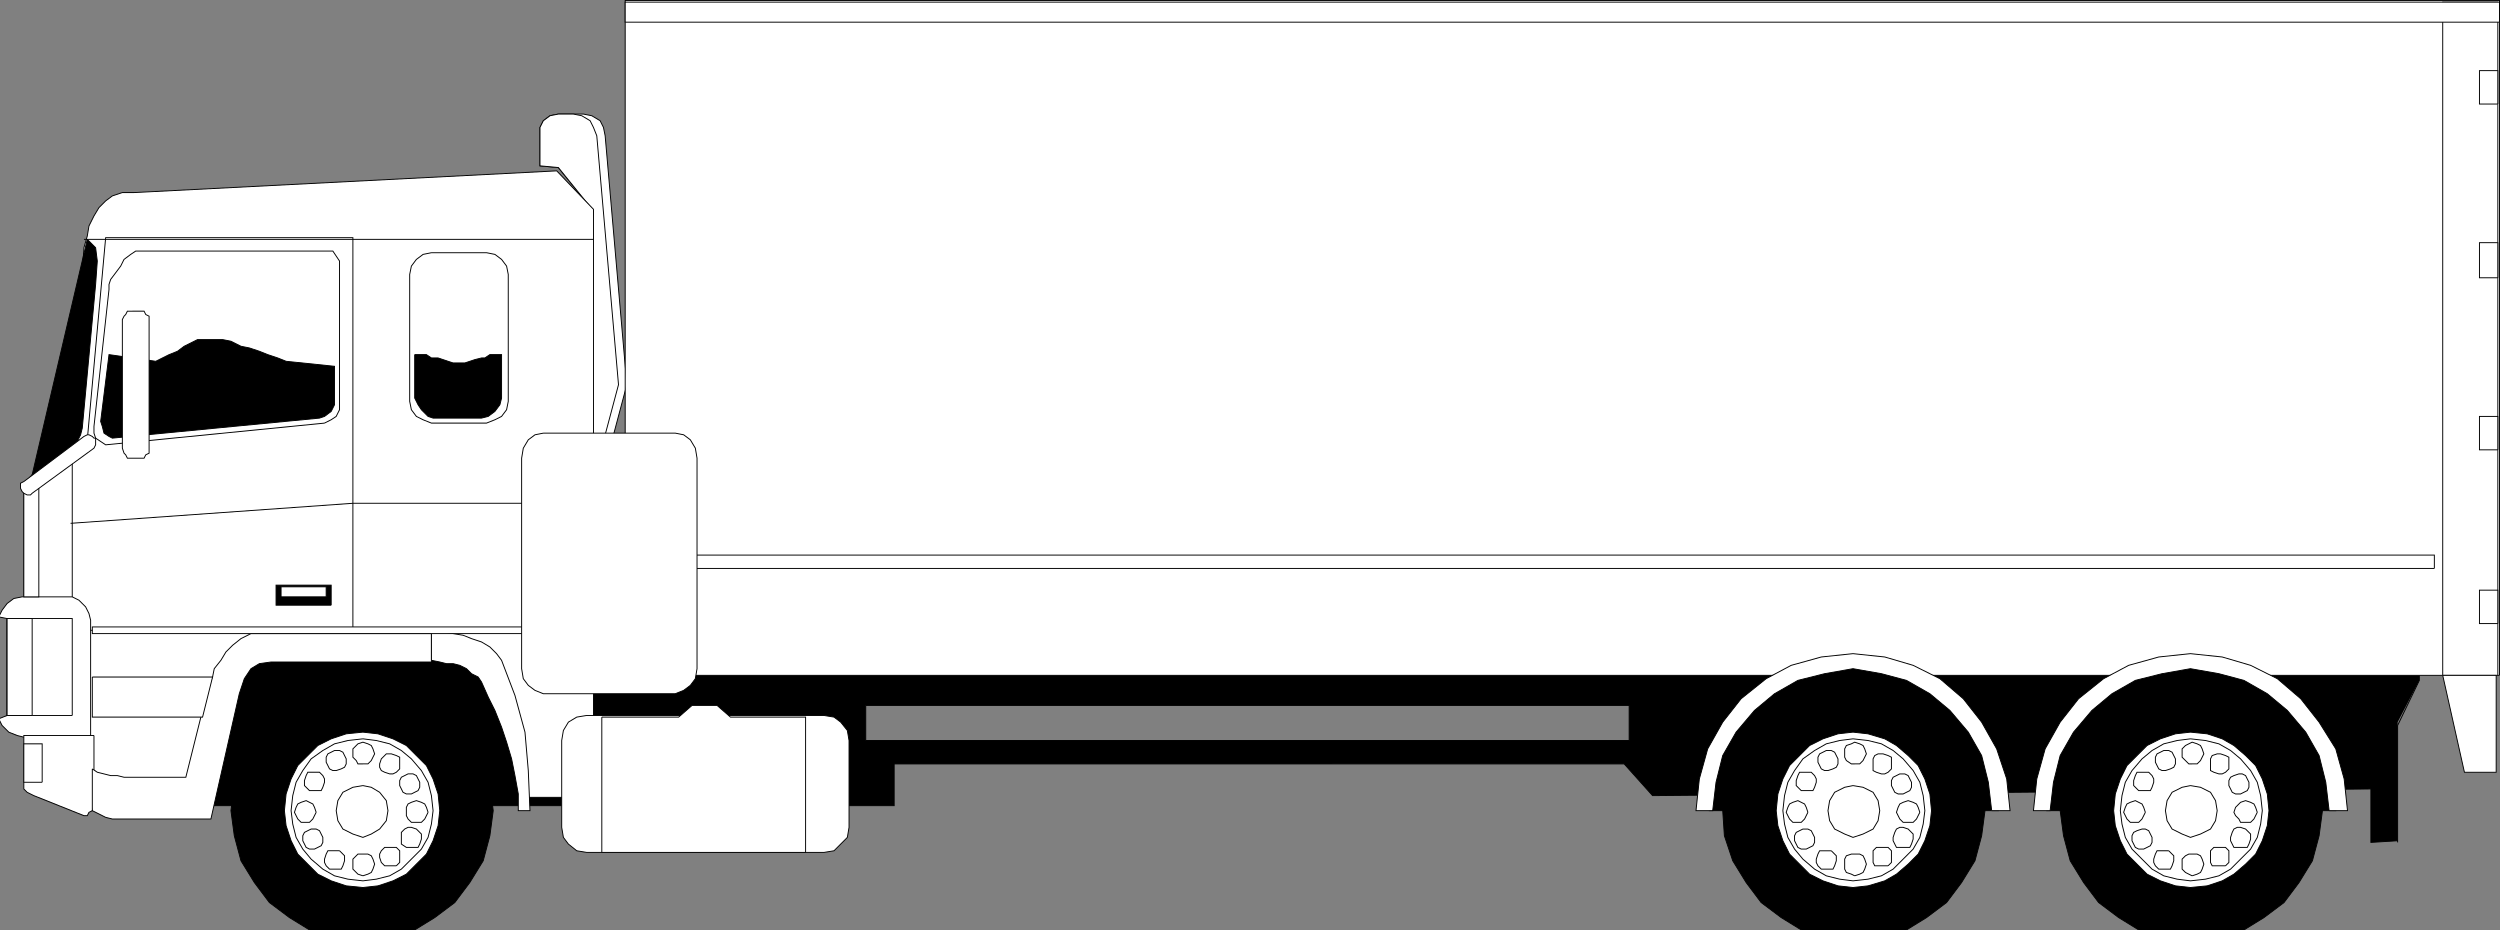 <svg xmlns="http://www.w3.org/2000/svg" width="359.17" height="133.627"><rect width="100%" height="100%" fill="#808080" stroke="none"/><defs><clipPath id="a"><path d="M126 415h14v21h-14zm0 0"/></clipPath><clipPath id="b"><path d="M126 413h15v25h-15zm0 0"/></clipPath><clipPath id="c"><path d="M159 427h38v36.5h-38zm0 0"/></clipPath><clipPath id="d"><path d="M157 425h42v38.5h-42zm0 0"/></clipPath><clipPath id="e"><path d="M475 424h11v19h-11zm0 0"/></clipPath><clipPath id="f"><path d="M421 427h39v36.5h-39zm0 0"/></clipPath><clipPath id="g"><path d="M420 425h42v38.5h-42zm0 0"/></clipPath><clipPath id="h"><path d="M373 427h39v36.5h-39zm0 0"/></clipPath><clipPath id="i"><path d="M371 425h43v38.5h-43zm0 0"/></clipPath></defs><path d="M11.578 103.748V84.787l336.961-.239-.96 7.918v5.282l-3.118 6H234.059v-2.403h-109.68v2.403h-112.8m-.001 0v12h116.883v-6H233.34l4.082 4.558 103.2-.96v7.679l3.839-.238v.238-17.277H234.059v2.64h-109.68v-2.64h-112.8"/><path fill="none" stroke="#000" stroke-miterlimit="10" stroke-width=".136" d="m11.578 84.787 336.961-.239-.96 7.918v5.282l-3.118 6.48v16.797-.238l-3.84.238v-7.68l-103.2.961-4.081-4.558H128.46v6H11.579V84.787"/><path fill="none" stroke="#000" stroke-miterlimit="10" stroke-width=".136" d="M124.379 101.345h109.68v5.043h-109.68v-5.043"/><path fill="#fff" stroke="#000" stroke-miterlimit="10" stroke-width=".136" d="M80.219 16.388h3.601l1.2.239 1.199.718.48.961.242 1.2 3.118 35.761-1.918 7.2-.243.96-.957 1.2-.722.718-1.438.48-1.441-.48-.961-.957-.719-.96-.238-.962 3.84-32.16-5.043-6.238-2.64-.242v-5.52l.48-.96.96-.72 1.2-.238"/><path fill="#fff" stroke="#000" stroke-miterlimit="10" stroke-width=".136" d="M80.219 16.388h2.16l1.2.239 1.202.718.48.961.477 1.2 3.121 35.761-1.918 7.2-.242.96-.238 1.2-.48.718-1.2.48-1.441-.48-.961-.957-.719-.96-.238-.962 3.84-32.16-5.043-6.238-2.64-.242v-5.52l.48-.96.96-.72 1.2-.238"/><path fill="#fff" stroke="#000" stroke-miterlimit="10" stroke-width=".136" d="M3.422 86.705v-17.04l6.957-8.64 1.68-25.437.48-1.68.242-1.442.719-1.441.719-1.2.96-.96.962-.719 1.437-.48h1.684l60.718-3.118 5.282 5.52v72.957l-2.16 11.523H75.66l-2.16-12.242-5.281-8.398-33.84-.48-5.758 20.64-15.84-.96-1.922-10.083H3.9l-.477-16.32"/><path fill="#fff" stroke="#000" stroke-miterlimit="10" stroke-width=".136" d="M10.379 64.865v25.683h40.32V34.146H15.18l-2.64 29.04-2.16 1.679"/><g clip-path="url(#a)" transform="translate(-126 -329.873)"><path fill="#fff" d="M139.02 435.781h-9.598l-.961-.242-1.2-.48-.96-.957-.48-.961 1.199-.48v-13.923l-1.2-.238.48-.96.72-.962.96-.719 1.2-.238h7.199l.96.48.962.958.48.96.239.961v16.801"/></g><g clip-path="url(#b)" transform="translate(-126 -329.873)"><path fill="none" stroke="#000" stroke-miterlimit="10" stroke-width=".136" d="M139.02 435.781h-9.598l-.961-.242-1.2-.48-.96-.957-.48-.961 1.199-.48v-13.923l-1.2-.238.48-.96.72-.962.96-.719 1.2-.238h7.199l.96.48.962.958.48.96.239.961v16.801"/></g><path fill="#fff" stroke="#000" stroke-miterlimit="10" stroke-width=".136" d="M13.5 105.666v10.082l-.238.718-.48.239-.243.48h-.48l-7.2-2.879-.48-.238-.48-.242-.477-.48v-7.68H13.5m33.121-44.879-31.441 3.12-.72-.48-.722-.48-.238-.719v-.96l2.16-19.68v-.723l.238-.719.723-.96.719-.958.48-.96.961-.72.719-.48h28.32l.961 1.438v21.359l-.48.96-.723.481-.957.48"/><path stroke="#000" stroke-miterlimit="10" stroke-width=".136" d="M48.059 57.427v.72l-.48.96-.958.719-.723.242-29.757 2.879-.48-.242-.72-.477-.242-.96-.238-.72 1.2-9.601 6.718.96 1.922-.96 1.199-.48.96-.72.962-.48.957-.48h3.601l1.2.238 1.441.723 1.2.238 1.44.48 1.2.48 1.437.481 1.204.48 6.957.72v4.8M12.54 34.388l-7.92 33.84 5.04-3.363.718-.719.723-.719.476-.96.242-.961 1.918-20.641.242-3.36-.242-1.917-.718-.723-.48-.477"/><path fill="#fff" stroke="#000" stroke-miterlimit="10" stroke-width=".136" d="M61.98 36.306h7.918l1.204.242.957.72.722.96.239 1.2v18.238l-.239 1.199-.722.96-.957.481-1.204.48H61.98l-1.199-.48-.96-.48-.72-.961-.242-1.2V39.428l.243-1.199.718-.96.961-.72 1.2-.242"/><path stroke="#000" stroke-miterlimit="10" stroke-width=".136" d="M59.578 50.947h1.684l.718.48h.961l.72.239.718.242.723.238h1.68l.718-.238.719-.242.96-.239h.481l.719-.48h1.68v6.238l-.239.961-.718.961-.961.719-.961.242h-6.961l-.719-.242-.96-.961-.481-.719-.48-.96v-6.24M47.578 86.947H39.66v-2.879h7.918v2.879"/><path fill="#fff" stroke="#000" stroke-miterlimit="10" stroke-width=".136" d="M46.86 85.748h-6.481v-1.442h6.48v1.442"/><g clip-path="url(#c)" transform="translate(-126 -329.873)"><path d="m178.14 427.379 3.598.48 3.602.961 3.12 1.918 2.88 2.16 2.16 2.883 1.922 3.117.957 3.602.48 3.84-.48 3.601-.957 3.598-1.922 3.121-2.16 2.88-2.88 2.16-3.12 1.921-3.602.957-3.597.48-3.84-.48-3.602-.957-3.12-1.922-2.88-2.16-2.16-2.879-1.918-3.12-.96-3.599-.481-3.601.48-3.84.961-3.602 1.918-3.117 2.16-2.883 2.88-2.16 3.12-1.918 3.602-.96 3.84-.481"/></g><g clip-path="url(#d)" transform="translate(-126 -329.873)"><path fill="none" stroke="#000" stroke-miterlimit="10" stroke-width=".136" d="m178.14 427.379 3.598.48 3.602.961 3.12 1.918 2.88 2.16 2.16 2.883 1.922 3.117.957 3.602.48 3.84-.48 3.601-.957 3.598-1.922 3.121-2.16 2.88-2.88 2.16-3.12 1.921-3.602.957-3.597.48-3.84-.48-3.602-.957-3.12-1.922-2.88-2.16-2.16-2.879-1.918-3.12-.96-3.599-.481-3.601.48-3.84.961-3.602 1.918-3.117 2.16-2.883 2.88-2.16 3.12-1.918 3.602-.96 3.84-.481"/></g><path fill="#fff" stroke="#000" stroke-miterlimit="10" stroke-width=".136" d="m52.14 105.185 2.16.242 2.16.72 1.919.96 1.441 1.441 1.442 1.438.957 1.922.722 2.16.239 2.398-.239 2.16-.722 2.16-.957 1.919-2.883 2.883-1.918.96-2.16.72-2.16.238-2.403-.239-2.16-.719-1.918-.96-1.441-1.442-1.438-1.441-.96-1.918-.72-2.16-.242-2.16.243-2.399.718-2.16.961-1.922 2.88-2.879 1.917-.96 2.16-.72 2.403-.242"/><path fill="#fff" stroke="#000" stroke-miterlimit="10" stroke-width=".136" d="m52.14 106.146 1.919.242 1.921.477 1.68.96 1.442 1.2 1.437 1.68.961 1.683.48 1.918.239 2.16-.239 1.922-.48 1.918-.96 1.68-1.438 1.441-1.442 1.438-1.68.96-1.921.481-1.918.242-2.16-.242-1.922-.48-1.68-.961-1.68-1.438-1.199-1.441-.96-1.68-.481-1.918-.239-1.922.239-2.16.48-1.918.961-1.683 1.2-1.68 1.679-1.2 1.68-.96 1.921-.477 2.16-.242"/><path fill="#fff" stroke="#000" stroke-miterlimit="10" stroke-width=".136" d="m52.14 112.865 1.2.242 1.2.719.96 1.199.238 1.441-.238 1.442-.96 1.2-1.2.718-1.2.48-1.44-.48-1.438-.719-.723-1.2-.238-1.44.238-1.442.723-1.2 1.437-.718 1.442-.242"/><path fill="none" stroke="#000" stroke-miterlimit="10" stroke-width=".136" d="M52.14 109.748h-.718l-.242-.48-.48-.481v-1.2l.722-.722.719-.238.718.238.48.242.24.48.241.72-.242.48-.238.48-.48.48h-.72m0 16.079-.718-.238-.723-.723v-1.438l.723-.722h1.437l.48.242.24.48.241.72-.242.718-.238.48-.48.243-.72.238m-3.12-15.36-.72.239h-.48l-.48-.239-.238-.48-.243-.48v-.72l.243-.48.476-.238.48-.242h.723l.48.242.239.48.238.477v.723l-.238.48-.48.238m7.921 13.922h-1.68l-.48-.48-.242-.723v-.48l.242-.477.48-.48h1.68l.48.48v1.68l-.48.48m-10.562-11.281-.238.48h-1.68l-.723-.722v-.719l.242-.719.239-.48h1.68l.48.48.242.48v.481l-.242.72m13.921 8.159-.241.48h-1.68l-.719-.48v-1.68l.48-.48.481-.242h.48l.72.242.718.719v.722l-.238.72m-14.879-4.563-.242.48-.239.48-.48.481h-1.2l-.48-.48-.242-.48-.238-.481.238-.719.242-.48.48-.239.72-.242.48.242.48.239.239.48.242.719m16.078 0-.238.48-.242.48-.48.481h-1.438l-.48-.48-.243-.48v-1.2l.242-.48.48-.239.72-.242.718.242.48.239.243.48.238.719m-15.36 3.121.239.48v.719l-.238.48-.48.243-.481.238h-.72l-.48-.238-.242-.48-.238-.481v-.719l.238-.48.48-.243.481-.238h.723l.476.238.243.48m13.918-7.917.242.48v.72l-.242.48-.48.238-.477.242h-.723l-.48-.242-.477-.961v-.719l.238-.48.48-.239.481-.242h.719l.48.242.239.48m-11.278 10.321.48.477.239.242v.719l-.238.722-.242.477h-1.68l-.48-.477-.239-.48v-.48l.238-.723.243-.477h1.68m8.159-13.68.48.239v1.68l-.48.48-.48.238h-.48l-.72-.238-.48-.242-.242-.477v-.48l.242-.723.48-.477.239-.242h.719l.722.242"/><path fill="#fff" stroke="#000" stroke-miterlimit="10" stroke-width=".136" d="m13.262 110.466.718.48.961.24.957.241h.961l.961.239h8.88l2.878-11.52.242-1.441.72-1.438.241-1.199.957-1.203.723-1.2.96-.96 1.2-.957 1.438-.723H61.98v4.082H38.941l-1.68.238-1.202.723-.957 1.438-.723 2.16-4.078 18H16.14l-.961-.239-.48-.242-1.438-.719v-6"/><path fill="#fff" stroke="#000" stroke-miterlimit="10" stroke-width=".136" d="m61.98 94.865 1.2.242.96.238h.962l.957.243.96.48.72.719.96.48.48.719.962 2.16.96 1.922.958 2.398.722 2.16.719 2.399.48 2.402.48 2.641v2.398h1.68l-.242-5.761-.476-5.52-1.442-5.277-1.921-5.043-.72-.957-.96-.961-1.2-.719-1.44-.48-1.2-.48-1.437-.243-1.442-.238h-1.68v4.078m-51.601 7.922h-9.36V88.865h9.36v13.922"/><path fill="#fff" stroke="#000" stroke-miterlimit="10" stroke-width=".136" d="M4.621 102.787H1.02V88.865h3.6v13.922m1.439 9.601H3.422v-5.523h2.637v5.523M3.422 70.146h2.156v15.602H3.422V70.146"/><path fill="#fff" stroke="#000" stroke-miterlimit="10" stroke-width=".136" d="m3.422 69.185 8.637-6.48.48-.239h.242l.48.239.239.242h.238v.96l-.238.481-8.879 6.477-.242.242h-.48l-.477-.242-.242-.238-.239-.48v-.72l.48-.242"/><path fill="none" stroke="#000" stroke-miterlimit="10" stroke-width=".136" d="M12.059 34.388h73.203"/><path fill="#fff" stroke="#000" stroke-miterlimit="10" stroke-width=".136" d="M75.18 90.068H13.262v.957H75.18v-.957m-61.918 7.199h17.277l-1.437 5.758h-15.84v-5.758m5.758-52.562h1.68l.241.48.48.242v19.68l-.48.238-.242.48h-2.398l-.242-.48-.239-.238-.242-.719v-18.48l.242-.48.239-.243.242-.48h.719"/><path fill="none" stroke="#000" stroke-miterlimit="10" stroke-width=".136" d="m10.14 75.185 40.56-2.879h34.562"/><path fill="#fff" stroke="#000" stroke-miterlimit="10" stroke-width=".136" d="M84.3 102.787h34.079l1.441.238.961.723.957 1.199.242 1.441v12.477l-.242 1.441-.957.961-.96.961-1.442.238H84.3l-1.442-.238-1.199-.96-.719-.962-.242-1.441v-12.477l.242-1.441.72-1.2 1.198-.722 1.442-.238"/><path fill="#fff" stroke="#000" stroke-miterlimit="10" stroke-width=".136" d="M86.46 103.025H97.5l1.922-1.68h3.598l1.921 1.68h10.797v19.441H86.461v-19.441m272.641-6H89.82V.068h269.282v96.957"/><path fill="#fff" stroke="#000" stroke-miterlimit="10" stroke-width=".136" d="M358.86 97.025h-7.919V.306h7.918v96.719"/><path fill="#fff" stroke="#000" stroke-miterlimit="10" stroke-width=".136" d="M359.102 3.185H89.82V.306h269.282v2.88"/><path fill="#fff" d="M350.941 97.025h7.68v13.922h-4.562l-3.118-13.922"/><g clip-path="url(#e)" transform="translate(-126 -329.873)"><path fill="none" stroke="#000" stroke-miterlimit="10" stroke-width=".136" d="M476.941 426.898h7.68v13.922h-4.562l-3.118-13.922"/></g><path fill="#fff" stroke="#000" stroke-miterlimit="10" stroke-width=".136" d="M349.738 81.666H92.218v-1.918h257.52v1.918m9.122-66.719h-2.641v-4.8h2.64v4.8m.001 74.641h-2.641v-4.801h2.64v4.8m.001-24.96h-2.641v-4.801h2.64v4.8m.001-24.718h-2.641v-5.043h2.64v5.043"/><path stroke="#000" stroke-miterlimit="10" stroke-width=".136" d="M333.18 116.466h2.398l-.476-4.32-1.204-3.84-1.918-3.601-2.402-2.88-3.117-2.64-3.602-1.918-4.078-1.199-4.082-.48-4.078.48-3.84 1.2-3.601 1.917-3.121 2.64-2.399 2.88-1.922 3.601-1.199 3.84-.48 4.32h2.16l.242-3.84 1.2-3.601 1.679-3.117 2.398-2.64 2.64-2.16 3.122-1.923 3.36-.957 3.84-.242 3.84.242 3.358.957 3.122 1.922 2.878 2.16 2.16 2.64 1.68 3.118.961 3.602.48 3.84m-48.479-.001h2.402l-.48-4.32-1.2-3.84-1.922-3.601-2.398-2.88-3.122-2.64-3.601-1.918-4.078-1.199-4.082-.48-4.078.48-3.84 1.2-3.602 1.917-3.12 2.64-2.4 2.88-1.917 3.601-1.203 3.84-.48 4.32h2.16l.241-3.84 1.2-3.601 1.68-3.117 2.402-2.64 2.636-2.16 3.122-1.923 3.359-.957 3.84-.242 3.601.242 3.602.957 3.117 1.922 2.64 2.16 2.4 2.64 1.683 3.118.957 3.602.48 3.84"/><path fill="#fff" stroke="#000" stroke-miterlimit="10" stroke-width=".136" d="M334.621 116.466h2.64l-.48-4.558-1.203-4.32-2.398-3.84-2.64-3.36-3.36-2.882-3.84-1.918-4.078-1.2-4.563-.48-4.558.48-4.32 1.2-3.602 1.918-3.598 2.882-2.64 3.36-2.16 3.84-1.2 4.32-.48 4.558h2.398l.48-4.078.961-3.84 1.918-3.363 2.641-3.117 2.883-2.402 3.36-1.918 3.84-.961 4.077-.719 4.082.719 3.598.96 3.36 1.919 2.882 2.402 2.64 3.117 1.919 3.363.96 3.84.481 4.078m-48.481 0h2.641l-.48-4.558-1.442-4.32-2.16-3.84-2.64-3.36-3.36-2.882-3.84-1.918-4.078-1.2-4.562-.48-4.559.48-4.32 1.2-3.602 1.918-3.597 2.882-2.641 3.36-2.16 3.84-1.2 4.32-.48 4.558h2.399l.48-4.078.961-3.84 1.922-3.363 2.637-3.117 2.882-2.402 3.36-1.918 3.84-.961 4.078-.719 4.082.719 3.597.96 3.364 1.919 2.879 2.402 2.64 3.117 1.918 3.363.961 3.84.48 4.078"/><g clip-path="url(#f)" transform="translate(-126 -329.873)"><path d="m440.7 427.379 3.84.48 3.6.961 3.122 1.918 2.879 2.16 2.16 2.883 1.918 3.117.96 3.602.481 3.84-.48 3.601-.961 3.598-1.918 3.121-2.16 2.88-2.88 2.16-3.12 1.921-3.602.957-3.84.48-3.597-.48-3.602-.957-3.121-1.922-2.879-2.16-2.16-2.879-1.918-3.12-.961-3.599-.48-3.601.48-3.84.96-3.602 1.919-3.117 2.16-2.883 2.879-2.16 3.121-1.918 3.602-.96 3.597-.481"/></g><g clip-path="url(#g)" transform="translate(-126 -329.873)"><path fill="none" stroke="#000" stroke-miterlimit="10" stroke-width=".136" d="m440.7 427.379 3.84.48 3.6.961 3.122 1.918 2.879 2.16 2.16 2.883 1.918 3.117.96 3.602.481 3.84-.48 3.601-.961 3.598-1.918 3.121-2.16 2.88-2.88 2.16-3.12 1.921-3.602.957-3.84.48-3.597-.48-3.602-.957-3.121-1.922-2.879-2.16-2.16-2.879-1.918-3.12-.961-3.599-.48-3.601.48-3.84.96-3.602 1.919-3.117 2.16-2.883 2.879-2.16 3.121-1.918 3.602-.96 3.597-.481"/></g><path fill="#fff" stroke="#000" stroke-miterlimit="10" stroke-width=".136" d="m314.7 105.185 2.402.242 2.16.72 1.68.96 1.68 1.441 1.437 1.438.96 1.922.72 2.16.241 2.398-.242 2.16-.718 2.16-.961 1.919-1.438 1.441-1.68 1.442-1.68.96-2.16.72-2.402.238-2.16-.239-2.16-.719-1.918-.96-2.883-2.883-.957-1.918-.723-2.16-.238-2.16.238-2.399.723-2.16.957-1.922 1.442-1.438 1.44-1.44 1.919-.962 2.16-.719 2.16-.242"/><path fill="#fff" stroke="#000" stroke-miterlimit="10" stroke-width=".136" d="m314.7 106.146 2.16.242 1.921.477 1.68.96 1.437 1.2 1.442 1.68.96 1.683.481 1.918.239 2.16-.239 1.922-.48 1.918-.961 1.68-2.88 2.879-1.679.96-1.922.481-2.16.242-1.918-.242-1.922-.48-1.68-.961-1.44-1.438-1.438-1.441-.961-1.68-.48-1.918-.239-1.922.238-2.16.48-1.918.962-1.683 1.437-1.68 1.442-1.2 1.68-.96 1.921-.477 1.918-.242"/><path fill="#fff" stroke="#000" stroke-miterlimit="10" stroke-width=".136" d="m314.7 112.865 1.44.242 1.438.719.723 1.199.238 1.441-.238 1.442-.723 1.2-1.437.718-1.442.48-1.199-.48-1.441-.719-.72-1.2-.237-1.44.238-1.442.719-1.2 1.441-.718 1.2-.242"/><path fill="none" stroke="#000" stroke-miterlimit="10" stroke-width=".136" d="M314.941 109.748h-.48l-.961-.961v-1.2l.48-.48.48-.242.481-.238.72.238.48.242.238.48.242.72-.242.48-.238.48-.48.48h-.72m0 16.079-.48-.238-.48-.243-.481-.48v-1.438l.48-.48.48-.242h1.2l.48.242.239.48.242.72-.242.718-.238.48-.48.243-.72.238m-3.121-15.36-.718.239h-.48l-.481-.239-.243-.48-.238-.48v-.72l.238-.48.48-.238.481-.242h.72l.48.242.242.48.238.477v.723l-.238.48-.48.238m7.917 13.922h-1.918l-.242-.48v-1.68l.48-.48h1.68l.48.48v1.68l-.48.48m-10.558-11.281-.239.48h-1.68l-.722-.722v-.719l.242-.719.239-.48h1.68l.48.48.242.48v.481l-.242.72m13.922 8.159-.243.48h-1.918l-.242-.48-.238-.48v-.48l.238-.72.242-.48.48-.242h.477l.723.242.719.719v.722l-.238.72m-14.883-4.563-.239.48-.242.48-.476.481h-1.203l-.48-.48-.477-.961.238-.719.238-.48.48-.239.723-.242.48.242.477.239.242.48.239.719m16.081 0-.241.48-.239.48-.48.481h-1.442l-.238-.48-.48-.48-.239-.481.239-.719.718-.719.723-.242.719.242.48.239.239.48.242.719m-15.36 3.121.239.48v.719l-.239.48-.48.243-.48.238h-.72l-.48-.238-.242-.48-.238-.481v-.719l.238-.48.48-.243.72-.238h.48l.48.238.242.48m13.919-7.917.242.48v.72l-.243.48-.48.238-.48.242h-.72l-.48-.242-.238-.48-.242-.481v-.719l.242-.48.48-.239.72-.242h.48l.48.242.238.48m-11.281 10.321.48.477.243.242v.719l-.242.722-.239.477h-1.68l-.48-.477-.238-.48v-.48l.238-.723.238-.477h1.68m8.16-13.68.48.239v1.68l-.48.48-.476.238h-.48l-.723-.238-.48-.242v-1.68l.241-.477.72-.242h.48l.718.242"/><g clip-path="url(#h)" transform="translate(-126 -329.873)"><path d="m392.219 427.379 3.84.48 3.601.961 3.121 1.918 2.88 2.16 2.16 2.883 1.917 3.117.961 3.602.48 3.84-.48 3.601-.96 3.598-1.919 3.121-2.16 2.88-2.879 2.16-3.12 1.921-3.602.957-3.84.48-3.598-.48-3.601-.957-3.122-1.922-2.878-2.16-2.16-2.879-1.919-3.12-1.203-3.599-.238-3.601.238-3.84 1.203-3.602 1.918-3.117 2.16-2.883 2.88-2.16 3.12-1.918 3.602-.96 3.598-.481"/></g><g clip-path="url(#i)" transform="translate(-126 -329.873)"><path fill="none" stroke="#000" stroke-miterlimit="10" stroke-width=".136" d="m392.219 427.379 3.84.48 3.601.961 3.121 1.918 2.88 2.16 2.16 2.883 1.917 3.117.961 3.602.48 3.84-.48 3.601-.96 3.598-1.919 3.121-2.16 2.88-2.879 2.16-3.12 1.921-3.602.957-3.84.48-3.598-.48-3.601-.957-3.122-1.922-2.878-2.16-2.16-2.879-1.919-3.12-1.203-3.599-.238-3.601.238-3.84 1.203-3.602 1.918-3.117 2.16-2.883 2.88-2.16 3.12-1.918 3.602-.96 3.598-.481"/></g><path fill="#fff" stroke="#000" stroke-miterlimit="10" stroke-width=".136" d="m266.219 105.185 2.16.242 2.402.72 1.68.96 1.68 1.441 1.437 1.438.961 1.922.723 2.16.238 2.398-.238 2.16-.723 2.16-.96 1.919-1.438 1.441-1.68 1.442-1.68.96-2.402.72-2.16.238-2.16-.239-2.16-.719-1.919-.96-1.44-1.442-1.438-1.441-.961-1.918-.72-2.16-.241-2.16.242-2.399.719-2.16.96-1.922 2.88-2.879 1.917-.96 2.16-.72 2.16-.242"/><path fill="#fff" stroke="#000" stroke-miterlimit="10" stroke-width=".136" d="m266.219 106.146 2.16.242 1.922.477 1.68.96 1.44 1.2 1.438 1.68.961 1.683.48 1.918.24 2.16-.24 1.922-.48 1.918-.96 1.68-1.438 1.441-1.442 1.438-1.68.96-1.921.481-2.16.242-1.918-.242-1.922-.48-1.68-.961-1.68-1.438-1.199-1.441-.96-1.68-.481-1.918-.238-1.922.238-2.16.48-1.918.961-1.683 1.2-1.68 1.68-1.2 1.679-.96 1.922-.477 1.918-.242"/><path fill="#fff" stroke="#000" stroke-miterlimit="10" stroke-width=".136" d="m266.219 112.865 1.441.242 1.442.719.718 1.199.239 1.441-.239 1.442-.718 1.2-1.442.718-1.441.48-1.2-.48-1.44-.719-.72-1.2-.238-1.44.238-1.442.72-1.2 1.44-.718 1.2-.242"/><path fill="none" stroke="#000" stroke-miterlimit="10" stroke-width=".136" d="M266.46 109.748h-.48l-.718-.48-.242-.481v-1.2l.242-.48.718-.242.48-.238.72.238.48.242.238.48.243.72-.243.48-.238.48-.48.48h-.72m0 16.079-.48-.238-.718-.243-.242-.48v-1.438l.242-.48.718-.242h1.2l.48.242.238.48.243.72-.243.718-.238.48-.48.243-.72.238m-3.12-15.36-.719.239h-.48l-.48-.239-.24-.48-.241-.48v-.72l.242-.48.476-.238.48-.242h.724l.476.242.242.48.239.477v.723l-.239.48-.48.238m7.922 13.922h-1.922l-.238-.48v-1.68l.476-.48h1.684l.476.48v1.68l-.476.48M260.7 113.107l-.24.48h-1.679l-.722-.722v-.719l.242-.719.238-.48h1.68l.48.48.242.48v.481l-.242.72m13.922 8.159-.242.48h-1.918l-.242-.48-.239-.48v-.48l.239-.72.242-.48.48-.242h.48l.72.242.718.719v.722l-.238.72m-14.883-4.563-.476.96-.48.481h-1.204l-.476-.48-.243-.48-.238-.481.238-.719.243-.48.476-.239.723-.242.48.242.48.239.239.48.238.719m16.082 0-.242.48-.238.48-.48.481h-1.438l-.48-.48-.243-.48-.238-.481.238-.719.242-.48.48-.239.72-.242.718.242.48.239.24.48.241.719m-15.36 3.121.24.48v.719l-.24.48-.48.243-.48.238h-.719l-.48-.238-.242-.48-.239-.481v-.719l.239-.48.48-.243.48-.238h.72l.48.238.242.48m13.918-7.917.242.48v.72l-.242.48-.48.238-.477.242h-.723l-.48-.242-.239-.48-.242-.481v-.719l.242-.48.48-.239.481-.242h.72l.48.242.238.48m-11.277 10.321.718.719v.719l-.242.722-.238.477h-1.68l-.48-.477-.239-.48v-.48l.239-.723.242-.477h1.68m8.16-13.68.476.239v1.68l-.476.48-.48.238h-.481l-.723-.238-.476-.242v-1.68l.238-.477.48-.242h.72l.722.242"/><path fill="#fff" stroke="#000" stroke-miterlimit="10" stroke-width=".136" d="M78.059 62.228h18.96l1.2.238.96.72.72 1.202.242 1.438v30.242l-.243 1.438-.718.96-.961.72-1.2.48H78.06l-1.2-.48-.96-.72-.72-.96-.238-1.438V65.826l.239-1.438.718-1.203.961-.719 1.2-.238"/></svg>
